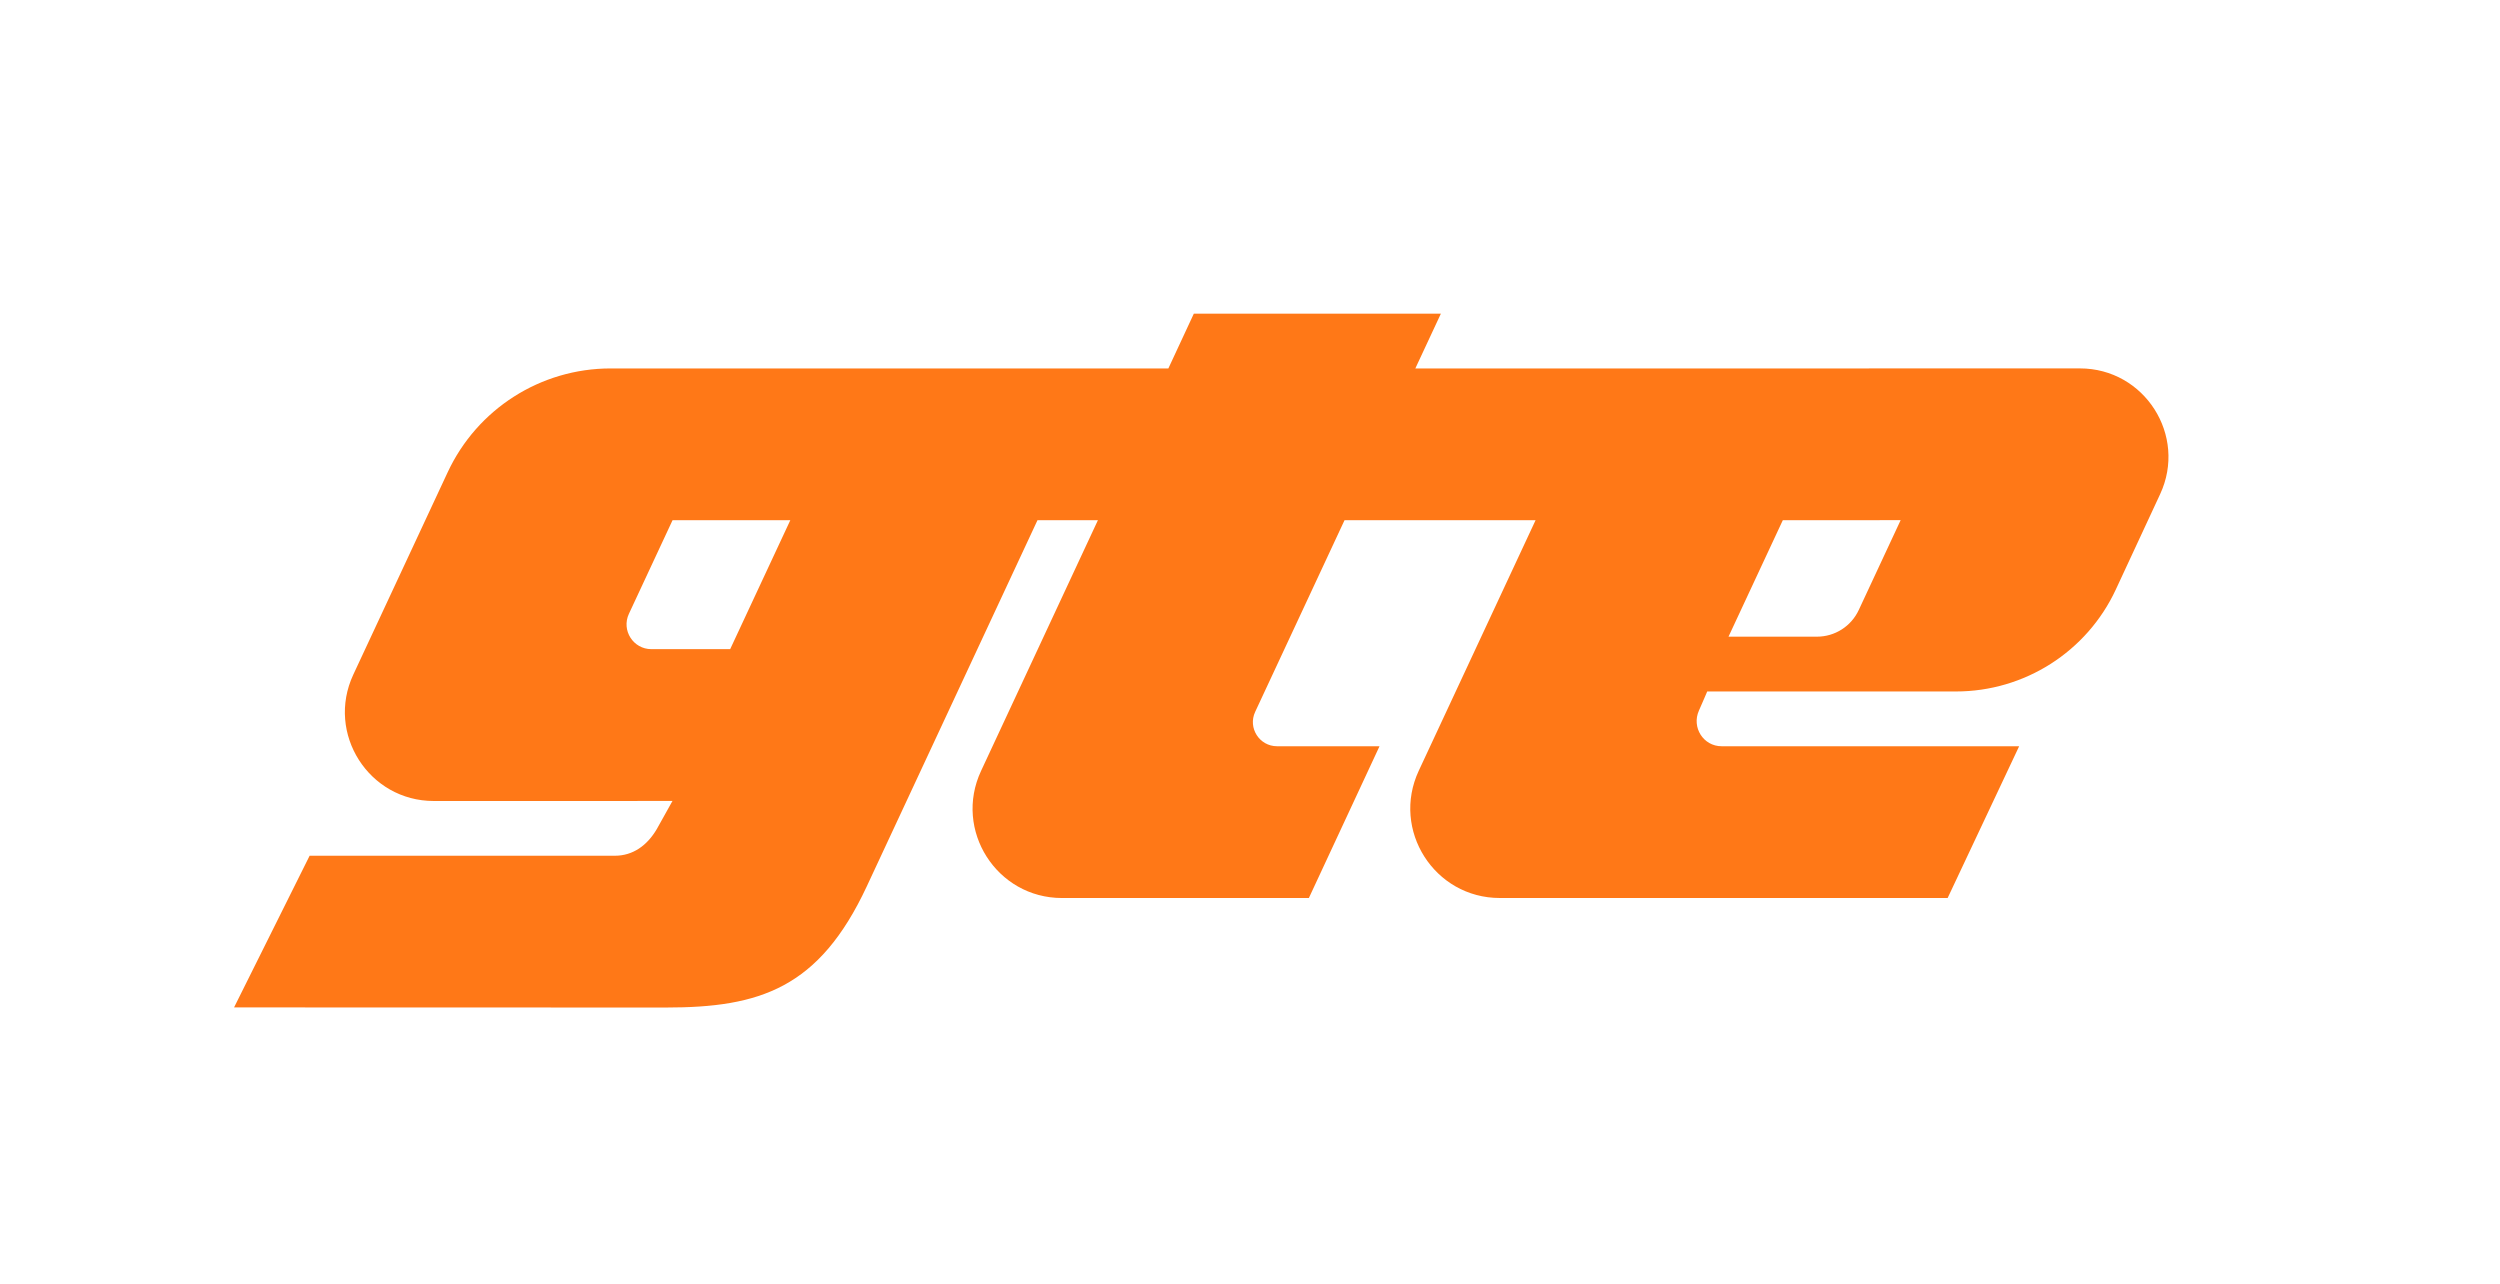 <?xml version="1.0" encoding="UTF-8"?>
<svg id="Layer_1" data-name="Layer 1" xmlns="http://www.w3.org/2000/svg" viewBox="0 0 1282.02 658.45">
  <defs>
    <style>
      .cls-1 {
        fill: #ff7817;
        fill-rule: evenodd;
      }
    </style>
  </defs>
  <path class="cls-1" d="M1066.56,188.92c-99.95.02-274.39.05-340.78.05l13.12-28.13h-126.69s-4.36,9.38-13.08,28.13c-78.7,0-210.07-.02-286.03-.03-35.81,0-68.37,20.74-83.51,53.2l-48.42,103.82c-14.08,30.2,7.97,64.81,41.29,64.8l122.39-.02-8.03,14.4c-4.96,8.46-12.28,13.69-21.5,13.69h-156.54l-38.75,77.78,221.51.06c48,0,78.51-9.74,102.95-62.13,36.85-79.04,87.54-187.77,87.54-187.77h30.99c-13.16,28.3-39.18,84.1-59.93,128.57-14.17,30.37,8,65.17,41.51,65.17h126.6s36.23-77.83,36.23-77.83h-52.53c-9.07,0-15.07-9.41-11.24-17.63,14.59-31.3,43.7-93.73,45.83-98.28h97.97l-59.91,128.48c-14.18,30.41,8.02,65.25,41.57,65.25h229.65l36.67-77.82h-152.56c-9.4,0-15.49-9.7-11.65-18.29,2.46-5.51,3.83-8.88,4.25-9.8h127.57c35.13,0,67.09-20.36,81.93-52.21,3.6-7.72,13.12-28.3,22.73-48.91,14.03-30.08-7.93-64.56-41.13-64.55ZM374.44,332.89h-40.41c-9.31,0-15.46-9.66-11.53-18.1l22.39-48.02h60.39l-30.84,66.12ZM931.75,326.49h-45.36l27.85-59.72,60.43-.03-21.5,46.11c-3.88,8.32-12.23,13.64-21.41,13.64Z"/>
</svg>